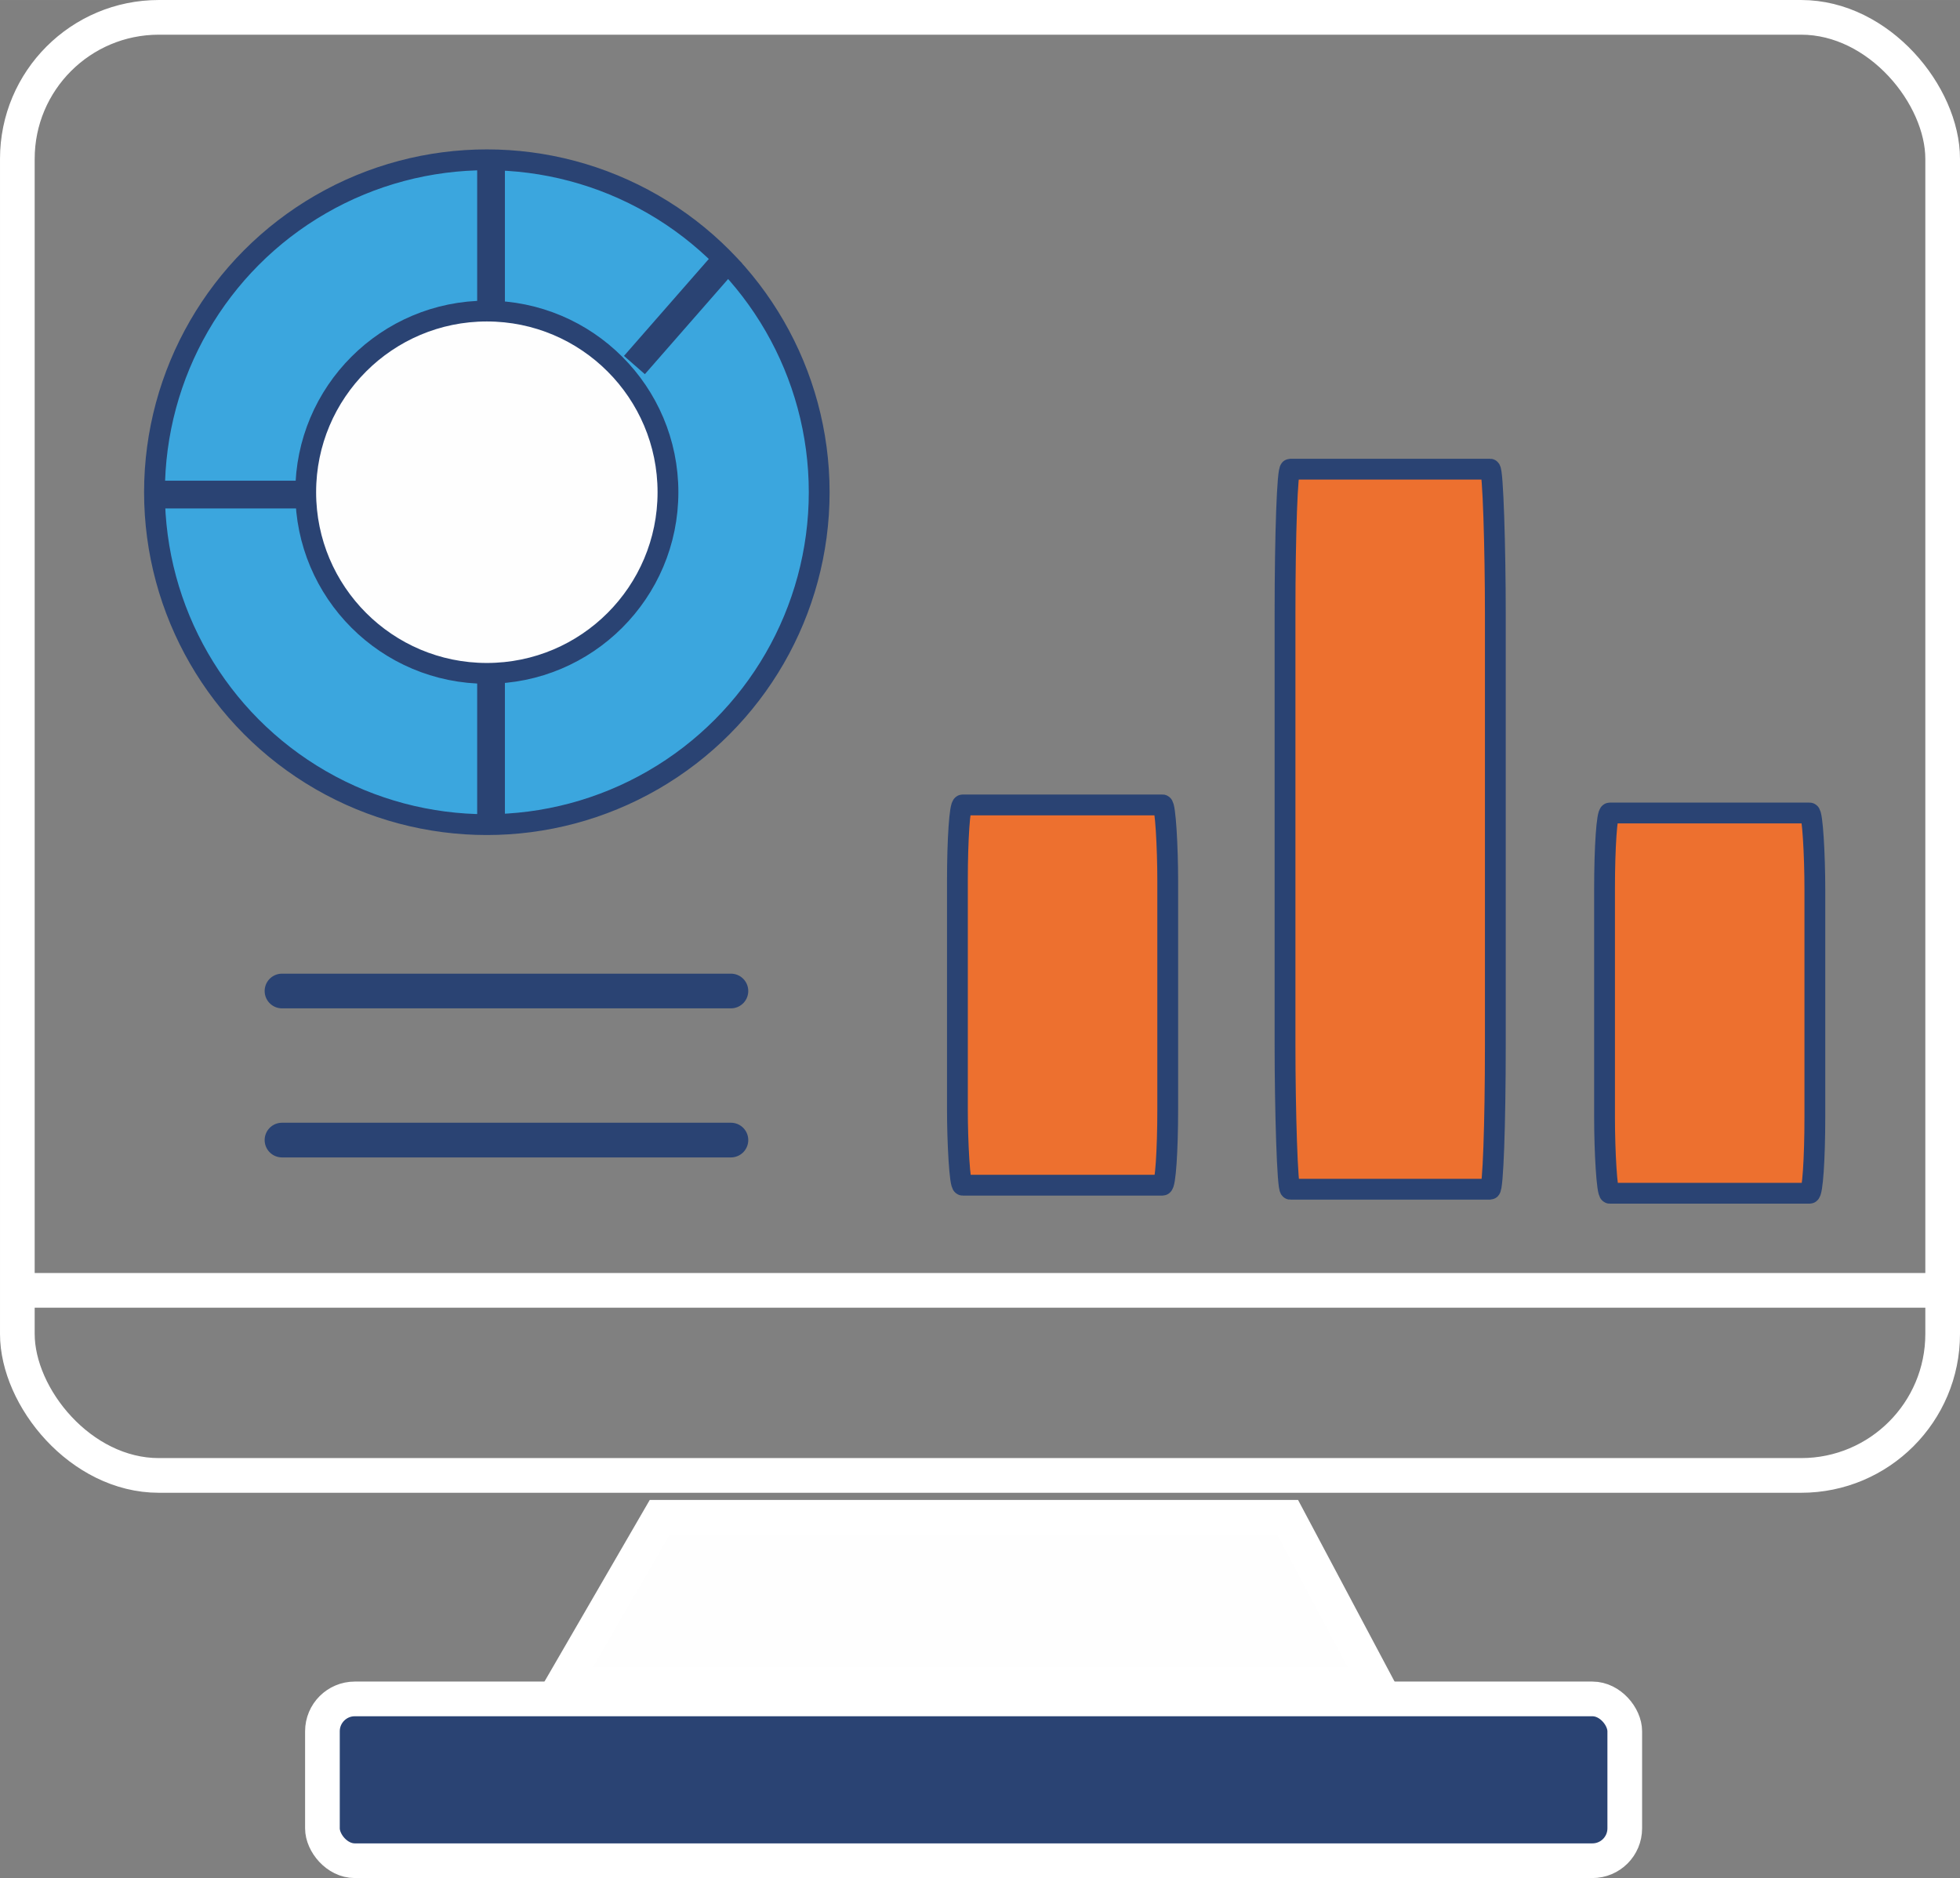<?xml version="1.0" encoding="UTF-8"?>
<!DOCTYPE svg PUBLIC "-//W3C//DTD SVG 1.1//EN" "http://www.w3.org/Graphics/SVG/1.1/DTD/svg11.dtd">
<!-- Creator: CorelDRAW -->
<svg xmlns="http://www.w3.org/2000/svg" xml:space="preserve" width="47.855mm" height="45.847mm" version="1.1" style="shape-rendering:geometricPrecision; text-rendering:geometricPrecision; image-rendering:optimizeQuality; fill-rule:evenodd; clip-rule:evenodd"
viewBox="0 0 2859.15 2739.15"
 xmlns:xlink="http://www.w3.org/1999/xlink"
 xmlns:xodm="http://www.corel.com/coreldraw/odm/2003">
 <rect x="0" y="0" width="2859.15" height="2739.15" fill="#808080" stroke="none"/>
 <defs>
  <style type="text/css">
   <![CDATA[
    .str0 {stroke:#ffffff;stroke-width:50.59;stroke-miterlimit:22.926}
    .str3 {stroke:#2A4373;stroke-width:40.47;stroke-miterlimit:22.926}
    .str2 {stroke:#2A4373;stroke-width:30.35;stroke-miterlimit:22.926}
    .str1 {stroke:#2A4373;stroke-width:50.59;stroke-linecap:round;stroke-linejoin:round;stroke-miterlimit:22.926}
    .fil0 {fill:none}
    .fil1 {fill:#FEFEFE}
    .fil5 {fill:#FEFEFE}
    .fil2 {fill:#2A4373}
    .fil4 {fill:#3BA6DE}
    .fil3 {fill:#ED702F}
   ]]>
  </style>
 </defs>
 <g id="Layer_x0020_1">
  <g id="_2003676260528">
   <rect class="fil0 str0" x="25.3" y="25.29" width="2808.56" height="2126.61" rx="206.38" ry="206.38"/>
   <polygon class="fil1 str0" points="962.39,2212.95 1878.35,2212.95 2008.15,2457.2 820.79,2457.2 "/>
   <rect class="fil2 str0" x="470.34" y="2477.85" width="1899.78" height="236" rx="47.2" ry="47.2"/>
   <line class="fil0 str0" x1="16.05" y1="1881.96" x2="2818.52" y2= "1881.96" />
   <line class="fil0 str1" x1="411.35" y1="1445.37" x2="1066.23" y2= "1445.37" />
   <line class="fil0 str1" x1="411.35" y1="1662.78" x2="1066.23" y2= "1662.78" />
   <rect class="fil3 str2" x="1396.63" y="1173.96" width="306.79" height="554.6" rx="7.62" ry="110.91"/>
   <rect class="fil3 str2" x="1874.53" y="684.27" width="306.79" height="1050.19" rx="7.62" ry="210.02"/>
   <rect class="fil3 str2" x="2340.63" y="1185.76" width="306.79" height="554.6" rx="7.62" ry="110.91"/>
   <circle class="fil4 str2" cx="710.18" cy="717.88" r="484.82"/>
   <circle class="fil5 str2" cx="710.18" cy="717.88" r="264.22"/>
   <line class="fil0 str3" x1="716.31" y1="458.2" x2="716.31" y2= "228.81" />
   <line class="fil0 str3" x1="925.46" y1="532.41" x2="1067.14" y2= "370.49" />
   <line class="fil0 str3" x1="716.31" y1="1203.71" x2="716.31" y2= "974.33" />
   <line class="fil0 str3" x1="432.95" y1="721.32" x2="223.8" y2= "721.32" />
  </g>
 </g>
</svg>
